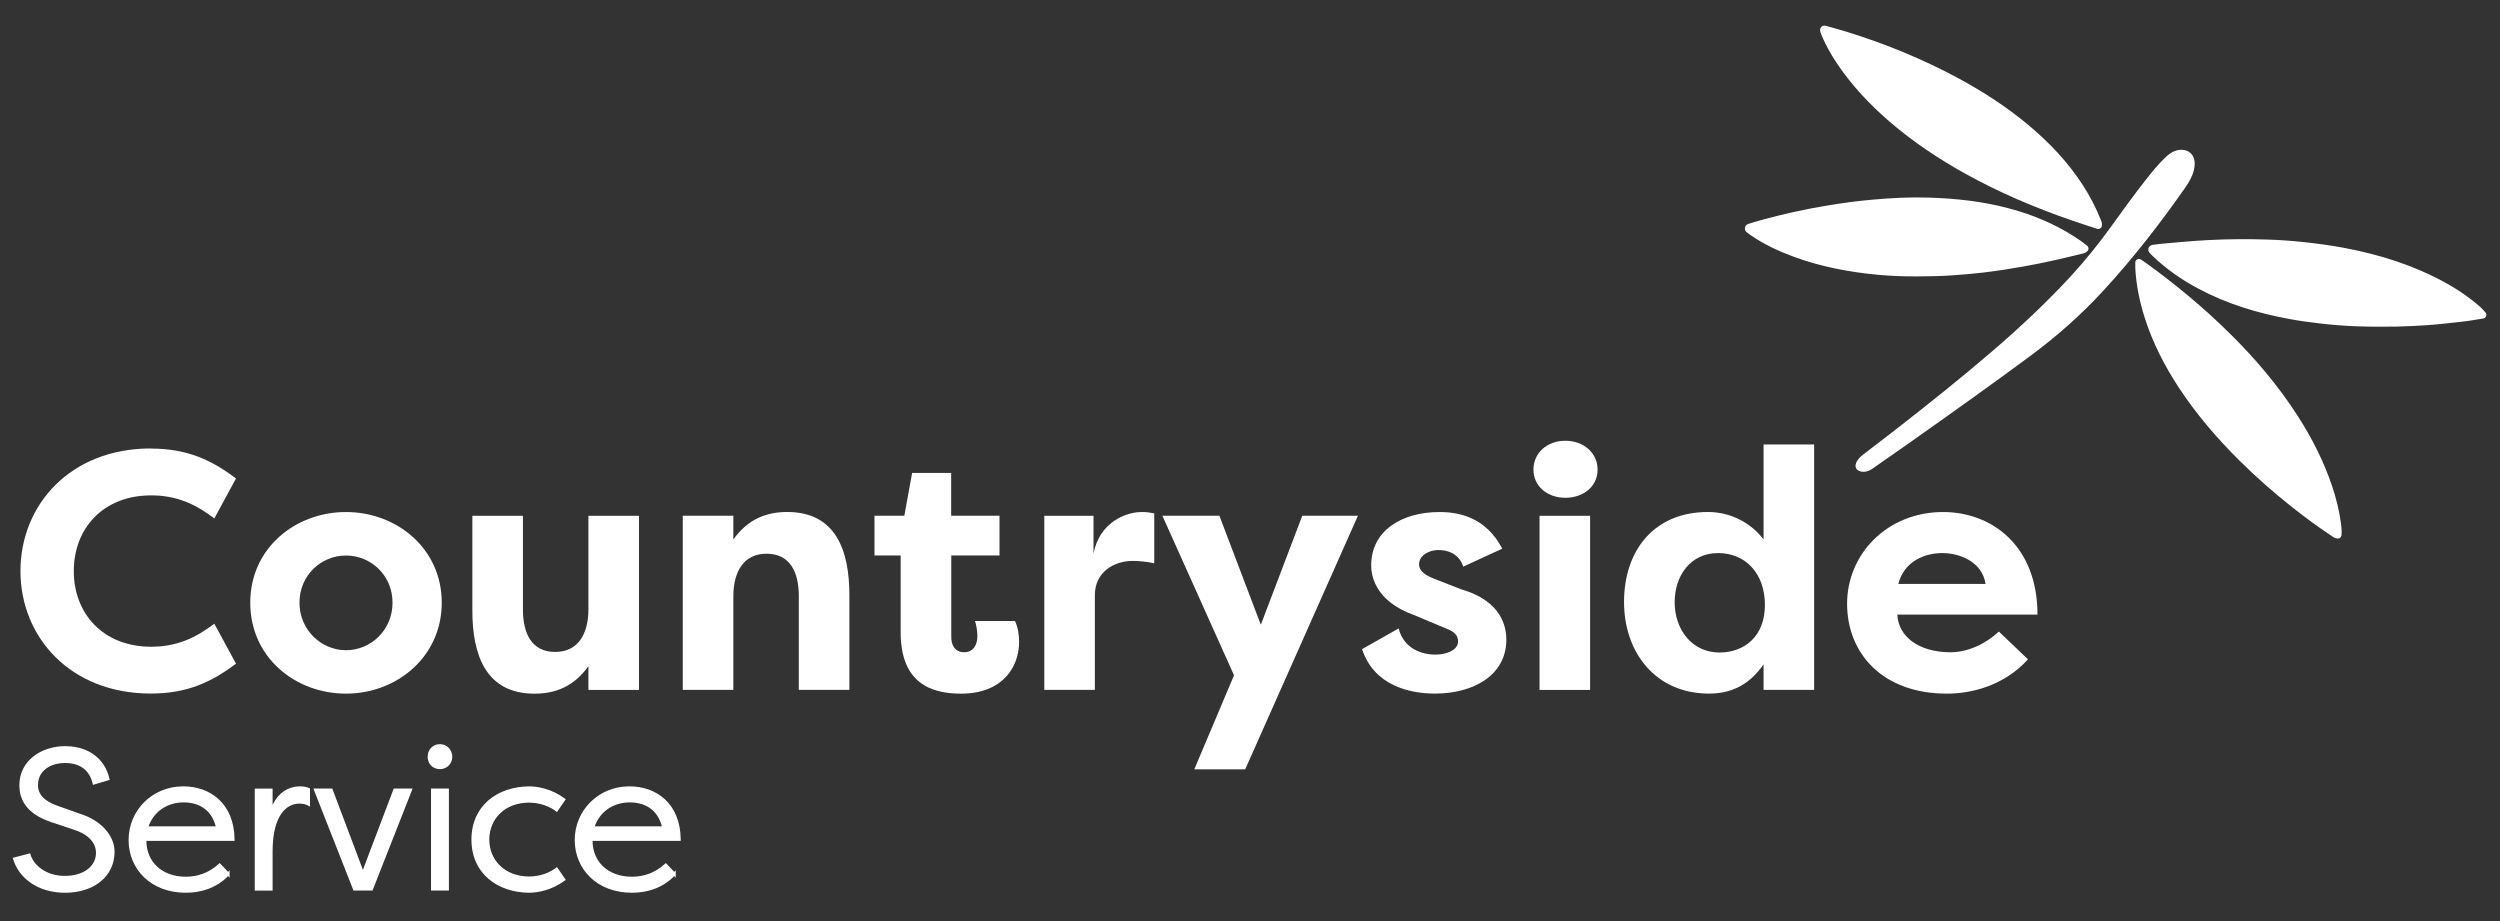 <svg width="171" height="63" viewBox="0 0 171 63" fill="none" xmlns="http://www.w3.org/2000/svg">
    <rect x="0" y="0" width="171" height="63" fill="#333333" stroke="none"/>
    <path
        d="M143.519 15.413C142.902 15.209 142.31 15.021 141.725 14.817C139.247 13.96 136.841 12.935 134.548 11.662C132.734 10.653 131.013 9.509 129.439 8.155C128.062 6.971 126.825 5.661 125.82 4.144C125.448 3.584 125.12 3.003 124.856 2.387C124.82 2.299 124.784 2.211 124.756 2.119C124.744 2.087 124.736 2.047 124.748 2.023C124.768 1.987 124.812 2.003 124.844 2.011C125.304 2.143 125.764 2.267 126.221 2.407C128.867 3.224 131.417 4.268 133.855 5.585C135.512 6.482 137.086 7.499 138.535 8.704C139.968 9.897 141.245 11.234 142.262 12.807C142.742 13.552 143.15 14.336 143.475 15.161C143.499 15.225 143.539 15.289 143.519 15.413Z"
        fill="#ffffff" stroke="#ffffff" stroke-width="0.5" stroke-miterlimit="10" stroke-linejoin="round" />
    <path
        d="M146.305 17.963C146.449 18.063 146.545 18.123 146.641 18.191C148.643 19.64 150.54 21.21 152.298 22.943C154.043 24.66 155.624 26.514 156.95 28.579C157.91 30.073 158.715 31.646 159.279 33.331C159.552 34.148 159.76 34.985 159.876 35.837C159.908 36.082 159.932 36.33 159.908 36.586C159.756 36.574 159.668 36.482 159.572 36.418C158.635 35.793 157.73 35.125 156.849 34.424C155.629 33.456 154.464 32.427 153.359 31.33C151.817 29.8 150.408 28.159 149.219 26.342C148.259 24.872 147.466 23.327 146.934 21.65C146.593 20.573 146.365 19.476 146.305 18.351C146.301 18.243 146.305 18.139 146.305 17.959V17.963Z"
        fill="#ffffff" stroke="#ffffff" stroke-width="0.5" stroke-miterlimit="10" stroke-linejoin="round" />
    <path
        d="M142.598 16.994C142.53 17.082 142.442 17.086 142.37 17.106C141.025 17.442 139.675 17.751 138.31 17.991C137.414 18.151 136.517 18.287 135.616 18.395C134.964 18.471 134.307 18.527 133.651 18.575C132.814 18.639 131.977 18.651 131.141 18.655C130.268 18.659 129.391 18.631 128.523 18.551C126.565 18.371 124.639 18.011 122.786 17.33C121.773 16.958 120.8 16.506 119.904 15.893C119.803 15.825 119.711 15.753 119.619 15.677C119.583 15.649 119.595 15.577 119.639 15.561C119.972 15.461 120.3 15.353 120.636 15.265C122.077 14.876 123.534 14.552 125.012 14.308C126.016 14.14 127.021 14.004 128.034 13.912C129.347 13.791 130.66 13.723 131.977 13.767C133.763 13.827 135.532 14.016 137.266 14.472C138.871 14.892 140.392 15.513 141.789 16.418C142.069 16.598 142.342 16.786 142.602 17.002L142.598 16.994Z"
        fill="#ffffff" stroke="#ffffff" stroke-width="0.5" stroke-miterlimit="10" stroke-linejoin="round" />
    <path
        d="M169.812 21.539C169.187 21.647 168.619 21.735 168.05 21.791C167.41 21.855 166.765 21.939 166.125 21.983C165.408 22.031 164.692 22.075 163.975 22.087C163.042 22.103 162.11 22.103 161.177 22.067C160.352 22.039 159.531 21.971 158.711 21.875C157.998 21.795 157.286 21.695 156.581 21.563C154.467 21.17 152.426 20.554 150.52 19.541C149.371 18.933 148.314 18.2 147.378 17.295C147.326 17.247 147.274 17.199 147.226 17.143C147.206 17.119 147.182 17.075 147.19 17.051C147.198 17.027 147.238 16.999 147.27 16.995C147.482 16.967 147.698 16.939 147.91 16.919C148.959 16.823 150.008 16.727 151.057 16.671C152.398 16.599 153.735 16.595 155.076 16.635C155.913 16.659 156.749 16.723 157.582 16.811C158.475 16.907 159.363 17.027 160.244 17.191C162.666 17.644 164.996 18.368 167.162 19.565C167.866 19.953 168.535 20.394 169.155 20.902C169.375 21.082 169.592 21.267 169.816 21.535L169.812 21.539Z"
        fill="#ffffff" stroke="#ffffff" stroke-width="0.5" stroke-miterlimit="10" stroke-linejoin="round" />
    <path
        d="M149.864 11.19C149.864 11.438 149.812 11.654 149.724 11.87C149.615 12.138 149.475 12.386 149.311 12.623C147.566 15.129 145.696 17.535 143.623 19.78C142.129 21.394 140.492 22.835 138.727 24.144C136.025 26.142 133.286 28.091 130.54 30.029C129.679 30.633 128.815 31.234 127.954 31.838C127.814 31.938 127.67 32.01 127.498 32.022C127.438 32.022 127.378 32.022 127.322 32.006C127.173 31.974 127.133 31.878 127.197 31.738C127.285 31.546 127.434 31.414 127.598 31.286C128.338 30.717 129.079 30.153 129.816 29.58C132.045 27.847 134.251 26.085 136.393 24.248C138.29 22.619 140.12 20.913 141.817 19.072C142.814 17.987 143.739 16.842 144.599 15.649C145.376 14.572 146.149 13.495 146.973 12.45C147.374 11.942 147.778 11.438 148.242 10.989C148.378 10.857 148.523 10.729 148.691 10.633C148.863 10.537 149.047 10.489 149.239 10.497C149.591 10.509 149.816 10.717 149.86 11.069C149.864 11.117 149.868 11.165 149.872 11.197L149.864 11.19Z"
        fill="#ffffff" stroke="#ffffff" stroke-width="0.5" stroke-miterlimit="10" stroke-linejoin="round" />
    <path
        d="M10.316 30.682C12.846 30.682 14.495 31.494 16.144 32.724L14.659 35.462C13.474 34.557 12.173 33.884 10.34 33.884C7.041 33.884 5.047 36.158 5.047 39.061C5.047 41.963 7.045 44.237 10.34 44.237C12.173 44.237 13.474 43.564 14.659 42.66L16.144 45.398C14.495 46.627 12.846 47.439 10.316 47.439C4.811 47.439 1.4 43.584 1.4 39.057C1.4 34.529 4.815 30.674 10.316 30.674V30.682Z"
        fill="#ffffff" />
    <path
        d="M23.666 35.023C27.149 35.023 30.216 37.529 30.216 41.224C30.216 44.919 27.149 47.445 23.666 47.445C20.184 47.445 17.117 44.959 17.117 41.224C17.117 37.489 20.204 35.023 23.666 35.023ZM23.666 44.475C25.384 44.475 26.849 43.082 26.849 41.224C26.849 39.367 25.388 37.998 23.666 37.998C21.945 37.998 20.484 39.367 20.484 41.224C20.484 43.082 21.969 44.475 23.666 44.475Z"
        fill="#ffffff" />
    <path
        d="M43.706 47.191H40.248V45.566C39.251 46.959 37.994 47.447 36.556 47.447C33.214 47.447 32.309 44.777 32.309 41.758V35.281H35.768V41.69C35.768 43.34 36.372 44.593 37.974 44.593C39.575 44.593 40.248 43.316 40.248 41.666V35.281H43.706V47.191Z"
        fill="#ffffff" />
    <path
        d="M46.701 35.276H50.16V36.901C51.156 35.508 52.413 35.02 53.85 35.02C57.193 35.02 58.098 37.69 58.098 40.708V47.185H54.639V40.776C54.639 39.127 54.035 37.874 52.433 37.874C50.832 37.874 50.16 39.151 50.16 40.8V47.185H46.701V35.276Z"
        fill="#ffffff" />
    <path
        d="M65.068 35.276H68.366V37.994H65.068V43.567C65.068 44.079 65.276 44.611 65.948 44.611C66.621 44.611 66.853 44.055 66.853 43.499C66.853 43.15 66.761 42.662 66.689 42.478H69.427C69.635 42.918 69.707 43.475 69.707 43.895C69.707 45.66 68.546 47.446 65.736 47.446C63.647 47.446 61.605 46.701 61.605 43.242V37.994H59.815V35.276H61.857L62.389 32.35H65.06V35.276H65.068Z"
        fill="#ffffff" />
    <path
        d="M74.795 37.878C75.192 35.72 77.025 35.023 78.07 35.023C78.466 35.023 78.582 35.047 78.951 35.115V38.53C78.462 38.414 77.838 38.366 77.49 38.366C76.189 38.366 74.888 39.131 74.888 40.712V47.189H71.429V35.28H74.795V37.882V37.878Z"
        fill="#ffffff" />
    <path
        d="M89.075 35.277H92.882L85.172 52.623H81.689L84.407 46.19L79.507 35.277H83.406L86.241 42.731L89.075 35.277Z"
        fill="#ffffff" />
    <path
        d="M95.668 42.986C96.016 44.355 97.225 44.775 98.174 44.775C98.939 44.775 99.731 44.475 99.731 43.871C99.731 43.474 99.499 43.198 98.851 42.966L96.761 42.085C93.927 41.088 93.79 39.207 93.79 38.67C93.79 36.28 95.904 35.023 98.458 35.023C99.827 35.023 101.641 35.396 102.754 37.529L100.084 38.758C99.783 37.806 98.923 37.621 98.39 37.621C97.742 37.621 97.065 37.994 97.065 38.598C97.065 39.111 97.578 39.387 98.178 39.619L99.968 40.316C102.778 41.128 103.034 42.962 103.034 43.751C103.034 46.188 100.78 47.441 98.158 47.441C96.393 47.441 93.979 46.885 93.166 44.399L95.672 42.982L95.668 42.986Z"
        fill="#ffffff" />
    <path
        d="M107.069 30.148C108.298 30.148 109.275 30.961 109.275 32.122C109.275 33.283 108.298 34.048 107.069 34.048C105.84 34.048 104.888 33.259 104.888 32.122C104.888 30.985 105.816 30.148 107.069 30.148ZM105.304 47.19V35.281H108.763V47.19H105.304Z"
        fill="#ffffff" />
    <path
        d="M124.087 30.4V47.186H120.628V45.444C119.767 46.673 118.631 47.442 116.889 47.442C113.266 47.442 111.084 44.656 111.084 41.173C111.084 37.69 113.106 35.02 116.821 35.02C118.422 35.02 119.815 35.809 120.628 36.902V30.4H124.087ZM117.61 44.632C119.303 44.632 120.72 43.539 120.72 41.381C120.72 39.224 119.395 37.83 117.518 37.83C115.64 37.83 114.547 39.364 114.547 41.197C114.547 43.031 115.708 44.632 117.614 44.632H117.61Z"
        fill="#ffffff" />
    <path
        d="M138.715 45.099C137.021 46.957 134.768 47.445 133.166 47.445C128.755 47.445 126.341 44.683 126.341 41.292C126.341 37.902 129.079 35.023 132.91 35.023C136.209 35.023 139.363 37.297 139.363 42.037H129.776C129.844 43.522 131.217 44.615 133.423 44.615C134.652 44.615 135.884 43.987 136.721 43.198L138.719 45.103L138.715 45.099ZM129.844 39.943H135.812C135.58 38.41 134.023 37.83 132.862 37.83C131.701 37.83 130.26 38.342 129.844 39.943Z"
        fill="#ffffff" />
    <path
        d="M3.558 56.196C2.646 55.902 2.099 55.491 1.78 55.046C1.461 54.601 1.374 54.126 1.374 53.711C1.374 52.068 2.837 51.087 4.459 51.087C6.085 51.087 7.144 51.986 7.434 53.263L7.444 53.309L7.399 53.322L6.447 53.607L6.396 53.622L6.384 53.571C6.27 53.103 6.047 52.747 5.725 52.507C5.402 52.267 4.975 52.139 4.447 52.139C3.919 52.139 3.444 52.283 3.102 52.547C2.762 52.81 2.551 53.194 2.551 53.683V53.733H2.548C2.554 53.951 2.603 54.193 2.779 54.431C2.968 54.687 3.308 54.945 3.915 55.161L3.558 56.196ZM3.558 56.196C3.558 56.196 3.559 56.196 3.559 56.196L5.095 56.713L5.095 56.713L5.096 56.713C5.895 56.967 6.615 57.5 6.615 58.339C6.615 58.791 6.411 59.195 6.038 59.487C5.664 59.78 5.117 59.962 4.431 59.962C3.14 59.962 2.266 59.224 2.041 58.472L2.027 58.426L1.98 58.438L0.987 58.699L0.937 58.712L0.952 58.761C1.311 59.982 2.574 61.015 4.443 61.015C5.439 61.015 6.274 60.733 6.862 60.248C7.45 59.762 7.787 59.074 7.787 58.27C7.787 57.152 6.852 56.145 5.451 55.705L3.915 55.161L3.558 56.196ZM15.654 59.779V59.653L15.602 59.709L15.056 59.136L15.022 59.101L14.986 59.134C14.303 59.761 13.511 60.018 12.706 60.018C11.866 60.018 11.181 59.749 10.707 59.305C10.232 58.86 9.965 58.237 9.965 57.522V57.464H15.944H15.995L15.994 57.413C15.98 56.182 15.56 55.287 14.919 54.699C14.279 54.112 13.422 53.837 12.541 53.837C10.404 53.837 8.845 55.493 8.845 57.454C8.845 59.416 10.338 61.014 12.706 61.014C13.665 61.014 14.74 60.747 15.602 59.854L15.654 59.908V59.783V59.779ZM19.228 54.332C18.952 54.583 18.739 54.919 18.596 55.322V54.039V53.989H18.546H17.525H17.475V54.039V60.816V60.866H17.525H18.546H18.596V60.816V58.23C18.596 56.949 18.851 56.12 19.212 55.613C19.571 55.107 20.039 54.917 20.48 54.917C20.679 54.917 20.914 54.957 21.08 55.047L21.154 55.088V55.004V53.995V53.962L21.124 53.949C20.957 53.878 20.758 53.837 20.548 53.837C20.025 53.837 19.578 54.014 19.228 54.332ZM24.2 60.831L24.212 60.863H24.246H25.411H25.445L25.458 60.831L28.124 54.053L28.151 53.985H28.077H27H26.966L26.954 54.017L24.823 59.638L22.704 54.017L22.692 53.985H22.657H21.58H21.507L21.534 54.053L24.2 60.831ZM30.604 60.862H30.654V60.812V54.034V53.984H30.604H29.583H29.533V54.034V60.812V60.862H29.583H30.604ZM36.169 53.837L36.168 53.837C35.118 53.851 34.15 54.17 33.444 54.776C32.737 55.383 32.296 56.275 32.296 57.426C32.296 58.576 32.737 59.468 33.444 60.075C34.15 60.681 35.118 61 36.168 61.014H36.169C36.745 61.014 37.685 60.86 38.592 60.2L38.632 60.172L38.604 60.131L38.115 59.423L38.086 59.38L38.044 59.411C37.309 59.962 36.477 60.002 36.197 60.002C35.365 60.002 34.673 59.726 34.188 59.268C33.704 58.81 33.422 58.167 33.416 57.426C33.422 56.684 33.703 56.041 34.187 55.583C34.672 55.125 35.363 54.849 36.197 54.849C36.477 54.849 37.309 54.893 38.044 55.44L38.086 55.471L38.115 55.428L38.604 54.72L38.632 54.68L38.592 54.651C37.685 53.987 36.749 53.837 36.169 53.837ZM46.17 59.779V59.653L46.118 59.709L45.572 59.136L45.538 59.101L45.502 59.134C44.82 59.761 44.028 60.018 43.222 60.018C42.382 60.018 41.698 59.749 41.223 59.305C40.749 58.86 40.482 58.237 40.482 57.522V57.464H46.461H46.511L46.511 57.413C46.497 56.182 46.077 55.287 45.436 54.699C44.795 54.112 43.939 53.837 43.058 53.837C40.921 53.837 39.361 55.493 39.361 57.454C39.361 59.416 40.855 61.014 43.222 61.014C44.182 61.014 45.256 60.747 46.119 59.854L46.17 59.908V59.783V59.779ZM14.82 56.571H10.092C10.496 55.376 11.518 54.833 12.569 54.833C13.033 54.833 13.523 54.937 13.934 55.212C14.333 55.479 14.661 55.908 14.82 56.571ZM30.886 51.761C30.886 51.301 30.536 50.95 30.087 50.95C29.634 50.95 29.301 51.298 29.301 51.761C29.301 52.224 29.639 52.559 30.087 52.559C30.535 52.559 30.886 52.221 30.886 51.761ZM45.337 56.571H40.609C41.013 55.376 42.034 54.833 43.086 54.833C43.55 54.833 44.039 54.937 44.451 55.212C44.849 55.479 45.178 55.908 45.337 56.571Z"
        fill="#ffffff" stroke="#ffffff" stroke-width="0.1" />
</svg>

